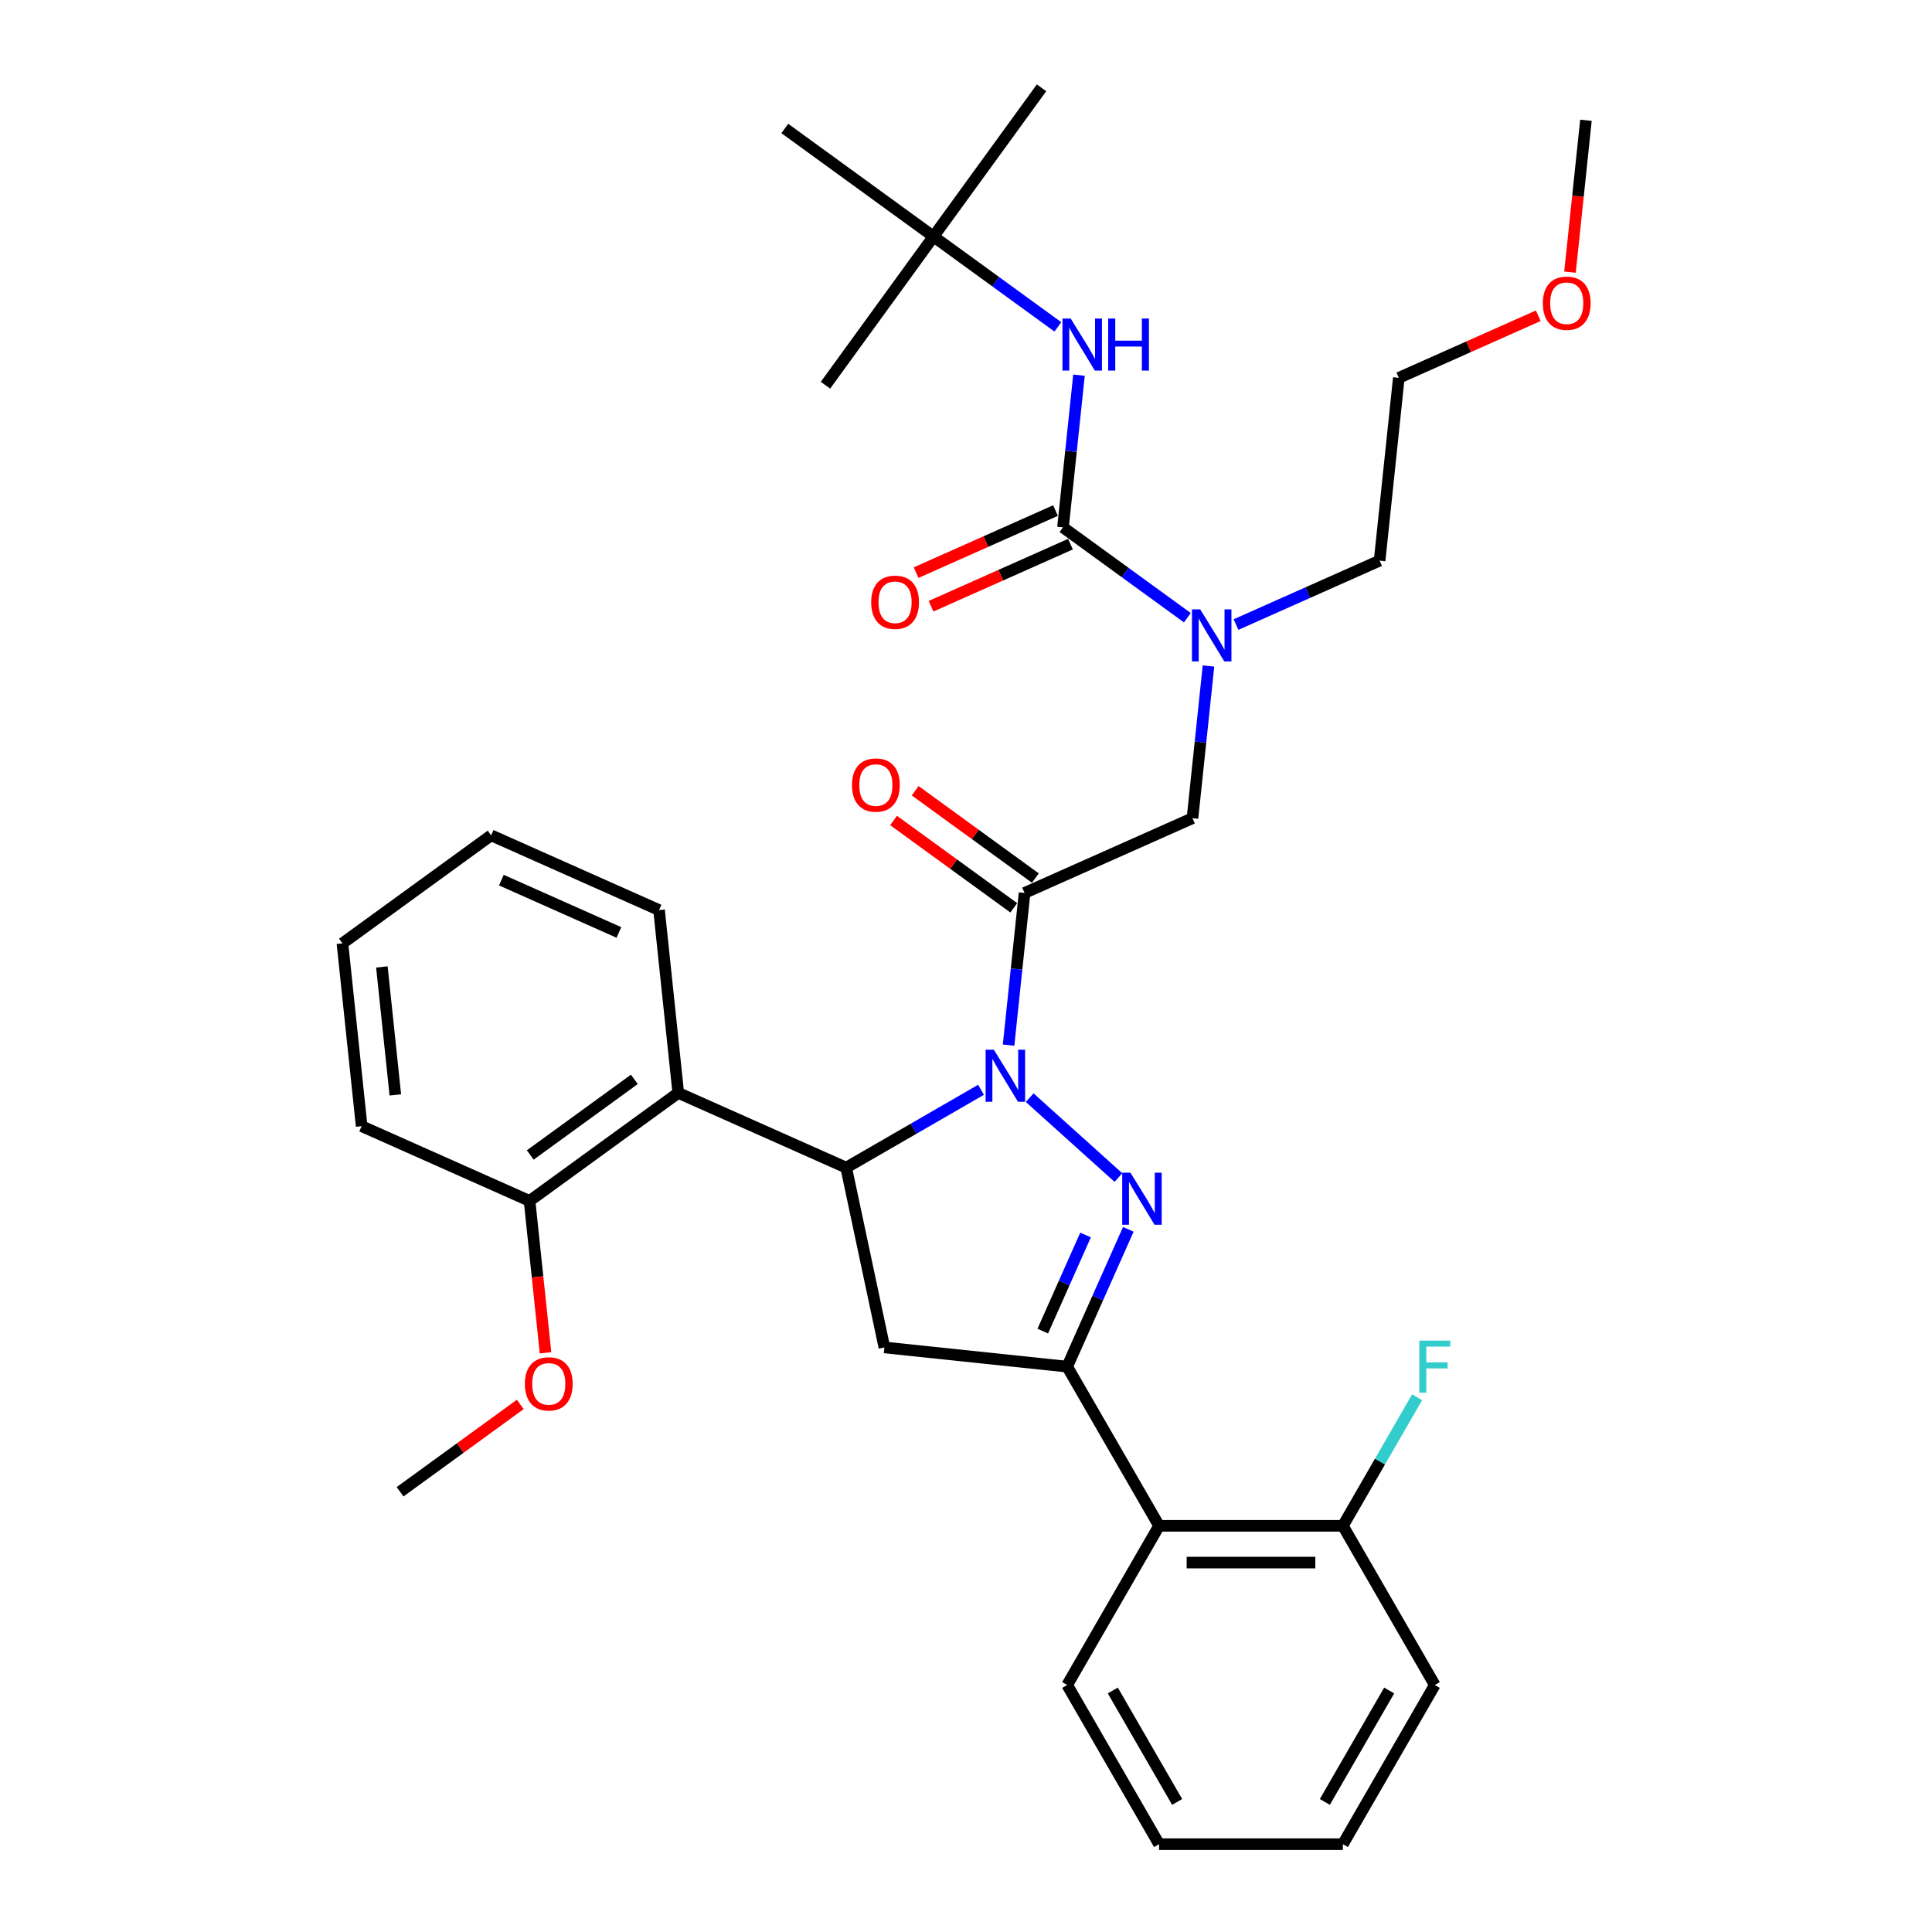 <?xml version='1.0' encoding='iso-8859-1'?>
<svg version='1.1' baseProfile='full'
              xmlns='http://www.w3.org/2000/svg'
                      xmlns:rdkit='http://www.rdkit.org/xml'
                      xmlns:xlink='http://www.w3.org/1999/xlink'
                  xml:space='preserve'
width='1000px' height='1000px' viewBox='0 0 1000 1000'>
<!-- END OF HEADER -->
<rect style='opacity:1.0;fill:#FFFFFF;stroke:none' width='1000' height='1000' x='0' y='0'> </rect>
<path class='bond-0' d='M 639.766,323.269 L 676.924,306.725' style='fill:none;fill-rule:evenodd;stroke:#0000FF;stroke-width:6px;stroke-linecap:butt;stroke-linejoin:miter;stroke-opacity:1' />
<path class='bond-0' d='M 676.924,306.725 L 714.082,290.181' style='fill:none;fill-rule:evenodd;stroke:#000000;stroke-width:6px;stroke-linecap:butt;stroke-linejoin:miter;stroke-opacity:1' />
<path class='bond-1' d='M 625.504,344.727 L 621.365,384.109' style='fill:none;fill-rule:evenodd;stroke:#0000FF;stroke-width:6px;stroke-linecap:butt;stroke-linejoin:miter;stroke-opacity:1' />
<path class='bond-1' d='M 621.365,384.109 L 617.226,423.492' style='fill:none;fill-rule:evenodd;stroke:#000000;stroke-width:6px;stroke-linecap:butt;stroke-linejoin:miter;stroke-opacity:1' />
<path class='bond-2' d='M 614.574,319.725 L 582.388,296.341' style='fill:none;fill-rule:evenodd;stroke:#0000FF;stroke-width:6px;stroke-linecap:butt;stroke-linejoin:miter;stroke-opacity:1' />
<path class='bond-2' d='M 582.388,296.341 L 550.203,272.957' style='fill:none;fill-rule:evenodd;stroke:#000000;stroke-width:6px;stroke-linecap:butt;stroke-linejoin:miter;stroke-opacity:1' />
<path class='bond-3' d='M 483.18,122.422 L 539.1,45.455' style='fill:none;fill-rule:evenodd;stroke:#000000;stroke-width:6px;stroke-linecap:butt;stroke-linejoin:miter;stroke-opacity:1' />
<path class='bond-4' d='M 483.18,122.422 L 427.26,199.389' style='fill:none;fill-rule:evenodd;stroke:#000000;stroke-width:6px;stroke-linecap:butt;stroke-linejoin:miter;stroke-opacity:1' />
<path class='bond-5' d='M 483.18,122.422 L 406.213,66.502' style='fill:none;fill-rule:evenodd;stroke:#000000;stroke-width:6px;stroke-linecap:butt;stroke-linejoin:miter;stroke-opacity:1' />
<path class='bond-6' d='M 483.18,122.422 L 515.366,145.806' style='fill:none;fill-rule:evenodd;stroke:#000000;stroke-width:6px;stroke-linecap:butt;stroke-linejoin:miter;stroke-opacity:1' />
<path class='bond-6' d='M 515.366,145.806 L 547.551,169.19' style='fill:none;fill-rule:evenodd;stroke:#0000FF;stroke-width:6px;stroke-linecap:butt;stroke-linejoin:miter;stroke-opacity:1' />
<path class='bond-7' d='M 535.906,454.491 L 504.796,431.888' style='fill:none;fill-rule:evenodd;stroke:#000000;stroke-width:6px;stroke-linecap:butt;stroke-linejoin:miter;stroke-opacity:1' />
<path class='bond-7' d='M 504.796,431.888 L 473.685,409.285' style='fill:none;fill-rule:evenodd;stroke:#FF0000;stroke-width:6px;stroke-linecap:butt;stroke-linejoin:miter;stroke-opacity:1' />
<path class='bond-7' d='M 524.722,469.884 L 493.612,447.281' style='fill:none;fill-rule:evenodd;stroke:#000000;stroke-width:6px;stroke-linecap:butt;stroke-linejoin:miter;stroke-opacity:1' />
<path class='bond-7' d='M 493.612,447.281 L 462.501,424.678' style='fill:none;fill-rule:evenodd;stroke:#FF0000;stroke-width:6px;stroke-linecap:butt;stroke-linejoin:miter;stroke-opacity:1' />
<path class='bond-8' d='M 530.314,462.188 L 617.226,423.492' style='fill:none;fill-rule:evenodd;stroke:#000000;stroke-width:6px;stroke-linecap:butt;stroke-linejoin:miter;stroke-opacity:1' />
<path class='bond-9' d='M 530.314,462.188 L 526.175,501.57' style='fill:none;fill-rule:evenodd;stroke:#000000;stroke-width:6px;stroke-linecap:butt;stroke-linejoin:miter;stroke-opacity:1' />
<path class='bond-9' d='M 526.175,501.57 L 522.035,540.953' style='fill:none;fill-rule:evenodd;stroke:#0000FF;stroke-width:6px;stroke-linecap:butt;stroke-linejoin:miter;stroke-opacity:1' />
<path class='bond-10' d='M 550.203,272.957 L 554.342,233.574' style='fill:none;fill-rule:evenodd;stroke:#000000;stroke-width:6px;stroke-linecap:butt;stroke-linejoin:miter;stroke-opacity:1' />
<path class='bond-10' d='M 554.342,233.574 L 558.482,194.191' style='fill:none;fill-rule:evenodd;stroke:#0000FF;stroke-width:6px;stroke-linecap:butt;stroke-linejoin:miter;stroke-opacity:1' />
<path class='bond-11' d='M 546.333,264.266 L 510.251,280.331' style='fill:none;fill-rule:evenodd;stroke:#000000;stroke-width:6px;stroke-linecap:butt;stroke-linejoin:miter;stroke-opacity:1' />
<path class='bond-11' d='M 510.251,280.331 L 474.168,296.396' style='fill:none;fill-rule:evenodd;stroke:#FF0000;stroke-width:6px;stroke-linecap:butt;stroke-linejoin:miter;stroke-opacity:1' />
<path class='bond-11' d='M 554.073,281.648 L 517.99,297.713' style='fill:none;fill-rule:evenodd;stroke:#000000;stroke-width:6px;stroke-linecap:butt;stroke-linejoin:miter;stroke-opacity:1' />
<path class='bond-11' d='M 517.99,297.713 L 481.907,313.778' style='fill:none;fill-rule:evenodd;stroke:#FF0000;stroke-width:6px;stroke-linecap:butt;stroke-linejoin:miter;stroke-opacity:1' />
<path class='bond-12' d='M 796.192,163.436 L 760.109,179.501' style='fill:none;fill-rule:evenodd;stroke:#FF0000;stroke-width:6px;stroke-linecap:butt;stroke-linejoin:miter;stroke-opacity:1' />
<path class='bond-12' d='M 760.109,179.501 L 724.026,195.566' style='fill:none;fill-rule:evenodd;stroke:#000000;stroke-width:6px;stroke-linecap:butt;stroke-linejoin:miter;stroke-opacity:1' />
<path class='bond-13' d='M 812.62,140.868 L 816.751,101.562' style='fill:none;fill-rule:evenodd;stroke:#FF0000;stroke-width:6px;stroke-linecap:butt;stroke-linejoin:miter;stroke-opacity:1' />
<path class='bond-13' d='M 816.751,101.562 L 820.882,62.255' style='fill:none;fill-rule:evenodd;stroke:#000000;stroke-width:6px;stroke-linecap:butt;stroke-linejoin:miter;stroke-opacity:1' />
<path class='bond-14' d='M 714.082,290.181 L 724.026,195.566' style='fill:none;fill-rule:evenodd;stroke:#000000;stroke-width:6px;stroke-linecap:butt;stroke-linejoin:miter;stroke-opacity:1' />
<path class='bond-15' d='M 507.773,564.075 L 472.876,584.223' style='fill:none;fill-rule:evenodd;stroke:#0000FF;stroke-width:6px;stroke-linecap:butt;stroke-linejoin:miter;stroke-opacity:1' />
<path class='bond-15' d='M 472.876,584.223 L 437.979,604.371' style='fill:none;fill-rule:evenodd;stroke:#000000;stroke-width:6px;stroke-linecap:butt;stroke-linejoin:miter;stroke-opacity:1' />
<path class='bond-16' d='M 532.966,568.145 L 578.897,609.502' style='fill:none;fill-rule:evenodd;stroke:#0000FF;stroke-width:6px;stroke-linecap:butt;stroke-linejoin:miter;stroke-opacity:1' />
<path class='bond-17' d='M 552.374,707.373 L 599.943,789.764' style='fill:none;fill-rule:evenodd;stroke:#000000;stroke-width:6px;stroke-linecap:butt;stroke-linejoin:miter;stroke-opacity:1' />
<path class='bond-18' d='M 552.374,707.373 L 457.759,697.429' style='fill:none;fill-rule:evenodd;stroke:#000000;stroke-width:6px;stroke-linecap:butt;stroke-linejoin:miter;stroke-opacity:1' />
<path class='bond-19' d='M 552.374,707.373 L 568.194,671.843' style='fill:none;fill-rule:evenodd;stroke:#000000;stroke-width:6px;stroke-linecap:butt;stroke-linejoin:miter;stroke-opacity:1' />
<path class='bond-19' d='M 568.194,671.843 L 584.013,636.312' style='fill:none;fill-rule:evenodd;stroke:#0000FF;stroke-width:6px;stroke-linecap:butt;stroke-linejoin:miter;stroke-opacity:1' />
<path class='bond-19' d='M 539.738,688.975 L 550.811,664.103' style='fill:none;fill-rule:evenodd;stroke:#000000;stroke-width:6px;stroke-linecap:butt;stroke-linejoin:miter;stroke-opacity:1' />
<path class='bond-19' d='M 550.811,664.103 L 561.885,639.232' style='fill:none;fill-rule:evenodd;stroke:#0000FF;stroke-width:6px;stroke-linecap:butt;stroke-linejoin:miter;stroke-opacity:1' />
<path class='bond-20' d='M 457.759,697.429 L 437.979,604.371' style='fill:none;fill-rule:evenodd;stroke:#000000;stroke-width:6px;stroke-linecap:butt;stroke-linejoin:miter;stroke-opacity:1' />
<path class='bond-21' d='M 437.979,604.371 L 351.067,565.676' style='fill:none;fill-rule:evenodd;stroke:#000000;stroke-width:6px;stroke-linecap:butt;stroke-linejoin:miter;stroke-opacity:1' />
<path class='bond-22' d='M 742.647,872.155 L 695.079,954.545' style='fill:none;fill-rule:evenodd;stroke:#000000;stroke-width:6px;stroke-linecap:butt;stroke-linejoin:miter;stroke-opacity:1' />
<path class='bond-22' d='M 719.034,875 L 685.736,932.673' style='fill:none;fill-rule:evenodd;stroke:#000000;stroke-width:6px;stroke-linecap:butt;stroke-linejoin:miter;stroke-opacity:1' />
<path class='bond-23' d='M 742.647,872.155 L 695.079,789.764' style='fill:none;fill-rule:evenodd;stroke:#000000;stroke-width:6px;stroke-linecap:butt;stroke-linejoin:miter;stroke-opacity:1' />
<path class='bond-24' d='M 695.079,954.545 L 599.943,954.545' style='fill:none;fill-rule:evenodd;stroke:#000000;stroke-width:6px;stroke-linecap:butt;stroke-linejoin:miter;stroke-opacity:1' />
<path class='bond-25' d='M 351.067,565.676 L 274.1,621.596' style='fill:none;fill-rule:evenodd;stroke:#000000;stroke-width:6px;stroke-linecap:butt;stroke-linejoin:miter;stroke-opacity:1' />
<path class='bond-25' d='M 328.338,558.67 L 274.461,597.814' style='fill:none;fill-rule:evenodd;stroke:#000000;stroke-width:6px;stroke-linecap:butt;stroke-linejoin:miter;stroke-opacity:1' />
<path class='bond-26' d='M 351.067,565.676 L 341.123,471.06' style='fill:none;fill-rule:evenodd;stroke:#000000;stroke-width:6px;stroke-linecap:butt;stroke-linejoin:miter;stroke-opacity:1' />
<path class='bond-27' d='M 274.1,621.596 L 278.231,660.902' style='fill:none;fill-rule:evenodd;stroke:#000000;stroke-width:6px;stroke-linecap:butt;stroke-linejoin:miter;stroke-opacity:1' />
<path class='bond-27' d='M 278.231,660.902 L 282.363,700.209' style='fill:none;fill-rule:evenodd;stroke:#FF0000;stroke-width:6px;stroke-linecap:butt;stroke-linejoin:miter;stroke-opacity:1' />
<path class='bond-28' d='M 274.1,621.596 L 187.189,582.9' style='fill:none;fill-rule:evenodd;stroke:#000000;stroke-width:6px;stroke-linecap:butt;stroke-linejoin:miter;stroke-opacity:1' />
<path class='bond-29' d='M 269.299,726.925 L 238.188,749.528' style='fill:none;fill-rule:evenodd;stroke:#FF0000;stroke-width:6px;stroke-linecap:butt;stroke-linejoin:miter;stroke-opacity:1' />
<path class='bond-29' d='M 238.188,749.528 L 207.078,772.131' style='fill:none;fill-rule:evenodd;stroke:#000000;stroke-width:6px;stroke-linecap:butt;stroke-linejoin:miter;stroke-opacity:1' />
<path class='bond-30' d='M 341.123,471.06 L 254.211,432.365' style='fill:none;fill-rule:evenodd;stroke:#000000;stroke-width:6px;stroke-linecap:butt;stroke-linejoin:miter;stroke-opacity:1' />
<path class='bond-30' d='M 320.347,482.638 L 259.509,455.552' style='fill:none;fill-rule:evenodd;stroke:#000000;stroke-width:6px;stroke-linecap:butt;stroke-linejoin:miter;stroke-opacity:1' />
<path class='bond-31' d='M 187.189,582.9 L 177.244,488.285' style='fill:none;fill-rule:evenodd;stroke:#000000;stroke-width:6px;stroke-linecap:butt;stroke-linejoin:miter;stroke-opacity:1' />
<path class='bond-31' d='M 204.62,566.719 L 197.659,500.488' style='fill:none;fill-rule:evenodd;stroke:#000000;stroke-width:6px;stroke-linecap:butt;stroke-linejoin:miter;stroke-opacity:1' />
<path class='bond-32' d='M 254.211,432.365 L 177.244,488.285' style='fill:none;fill-rule:evenodd;stroke:#000000;stroke-width:6px;stroke-linecap:butt;stroke-linejoin:miter;stroke-opacity:1' />
<path class='bond-33' d='M 599.943,954.545 L 552.374,872.155' style='fill:none;fill-rule:evenodd;stroke:#000000;stroke-width:6px;stroke-linecap:butt;stroke-linejoin:miter;stroke-opacity:1' />
<path class='bond-33' d='M 609.285,932.673 L 575.988,875' style='fill:none;fill-rule:evenodd;stroke:#000000;stroke-width:6px;stroke-linecap:butt;stroke-linejoin:miter;stroke-opacity:1' />
<path class='bond-34' d='M 552.374,872.155 L 599.943,789.764' style='fill:none;fill-rule:evenodd;stroke:#000000;stroke-width:6px;stroke-linecap:butt;stroke-linejoin:miter;stroke-opacity:1' />
<path class='bond-35' d='M 599.943,789.764 L 695.079,789.764' style='fill:none;fill-rule:evenodd;stroke:#000000;stroke-width:6px;stroke-linecap:butt;stroke-linejoin:miter;stroke-opacity:1' />
<path class='bond-35' d='M 614.213,808.791 L 680.809,808.791' style='fill:none;fill-rule:evenodd;stroke:#000000;stroke-width:6px;stroke-linecap:butt;stroke-linejoin:miter;stroke-opacity:1' />
<path class='bond-36' d='M 695.079,789.764 L 714.288,756.494' style='fill:none;fill-rule:evenodd;stroke:#000000;stroke-width:6px;stroke-linecap:butt;stroke-linejoin:miter;stroke-opacity:1' />
<path class='bond-36' d='M 714.288,756.494 L 733.497,723.223' style='fill:none;fill-rule:evenodd;stroke:#33CCCC;stroke-width:6px;stroke-linecap:butt;stroke-linejoin:miter;stroke-opacity:1' />
<path  class='atom-0' d='M 621.215 315.405
L 630.043 329.676
Q 630.918 331.084, 632.326 333.634
Q 633.734 336.183, 633.811 336.335
L 633.811 315.405
L 637.388 315.405
L 637.388 342.348
L 633.696 342.348
L 624.221 326.746
Q 623.117 324.919, 621.938 322.826
Q 620.796 320.733, 620.453 320.086
L 620.453 342.348
L 616.952 342.348
L 616.952 315.405
L 621.215 315.405
' fill='#0000FF'/>
<path  class='atom-3' d='M 440.979 406.344
Q 440.979 399.875, 444.176 396.259
Q 447.372 392.644, 453.347 392.644
Q 459.321 392.644, 462.518 396.259
Q 465.715 399.875, 465.715 406.344
Q 465.715 412.889, 462.48 416.619
Q 459.245 420.31, 453.347 420.31
Q 447.41 420.31, 444.176 416.619
Q 440.979 412.927, 440.979 406.344
M 453.347 417.266
Q 457.457 417.266, 459.664 414.526
Q 461.909 411.748, 461.909 406.344
Q 461.909 401.054, 459.664 398.391
Q 457.457 395.689, 453.347 395.689
Q 449.237 395.689, 446.992 398.352
Q 444.785 401.016, 444.785 406.344
Q 444.785 411.786, 446.992 414.526
Q 449.237 417.266, 453.347 417.266
' fill='#FF0000'/>
<path  class='atom-6' d='M 554.192 164.87
L 563.021 179.141
Q 563.896 180.549, 565.304 183.098
Q 566.712 185.648, 566.788 185.8
L 566.788 164.87
L 570.365 164.87
L 570.365 191.813
L 566.674 191.813
L 557.198 176.21
Q 556.095 174.384, 554.915 172.291
Q 553.773 170.198, 553.431 169.551
L 553.431 191.813
L 549.93 191.813
L 549.93 164.87
L 554.192 164.87
' fill='#0000FF'/>
<path  class='atom-6' d='M 573.6 164.87
L 577.253 164.87
L 577.253 176.325
L 591.029 176.325
L 591.029 164.87
L 594.682 164.87
L 594.682 191.813
L 591.029 191.813
L 591.029 179.369
L 577.253 179.369
L 577.253 191.813
L 573.6 191.813
L 573.6 164.87
' fill='#0000FF'/>
<path  class='atom-7' d='M 450.924 311.729
Q 450.924 305.259, 454.12 301.644
Q 457.317 298.029, 463.291 298.029
Q 469.266 298.029, 472.463 301.644
Q 475.659 305.259, 475.659 311.729
Q 475.659 318.274, 472.425 322.003
Q 469.19 325.695, 463.291 325.695
Q 457.355 325.695, 454.12 322.003
Q 450.924 318.312, 450.924 311.729
M 463.291 322.65
Q 467.401 322.65, 469.608 319.91
Q 471.854 317.132, 471.854 311.729
Q 471.854 306.439, 469.608 303.775
Q 467.401 301.073, 463.291 301.073
Q 459.181 301.073, 456.936 303.737
Q 454.729 306.401, 454.729 311.729
Q 454.729 317.17, 456.936 319.91
Q 459.181 322.65, 463.291 322.65
' fill='#FF0000'/>
<path  class='atom-10' d='M 798.57 156.946
Q 798.57 150.477, 801.767 146.862
Q 804.963 143.247, 810.938 143.247
Q 816.912 143.247, 820.109 146.862
Q 823.305 150.477, 823.305 156.946
Q 823.305 163.492, 820.071 167.221
Q 816.836 170.912, 810.938 170.912
Q 805.001 170.912, 801.767 167.221
Q 798.57 163.53, 798.57 156.946
M 810.938 167.868
Q 815.048 167.868, 817.255 165.128
Q 819.5 162.35, 819.5 156.946
Q 819.5 151.657, 817.255 148.993
Q 815.048 146.291, 810.938 146.291
Q 806.828 146.291, 804.583 148.955
Q 802.375 151.619, 802.375 156.946
Q 802.375 162.388, 804.583 165.128
Q 806.828 167.868, 810.938 167.868
' fill='#FF0000'/>
<path  class='atom-12' d='M 514.414 543.332
L 523.243 557.602
Q 524.118 559.01, 525.526 561.56
Q 526.934 564.11, 527.01 564.262
L 527.01 543.332
L 530.587 543.332
L 530.587 570.274
L 526.896 570.274
L 517.42 554.672
Q 516.317 552.845, 515.137 550.752
Q 513.995 548.659, 513.653 548.012
L 513.653 570.274
L 510.152 570.274
L 510.152 543.332
L 514.414 543.332
' fill='#0000FF'/>
<path  class='atom-16' d='M 585.114 606.991
L 593.943 621.261
Q 594.818 622.669, 596.226 625.219
Q 597.634 627.768, 597.71 627.921
L 597.71 606.991
L 601.287 606.991
L 601.287 633.933
L 597.596 633.933
L 588.121 618.331
Q 587.017 616.504, 585.837 614.411
Q 584.696 612.318, 584.353 611.671
L 584.353 633.933
L 580.852 633.933
L 580.852 606.991
L 585.114 606.991
' fill='#0000FF'/>
<path  class='atom-21' d='M 271.677 716.287
Q 271.677 709.818, 274.874 706.203
Q 278.07 702.588, 284.045 702.588
Q 290.019 702.588, 293.216 706.203
Q 296.412 709.818, 296.412 716.287
Q 296.412 722.833, 293.178 726.562
Q 289.943 730.253, 284.045 730.253
Q 278.108 730.253, 274.874 726.562
Q 271.677 722.871, 271.677 716.287
M 284.045 727.209
Q 288.155 727.209, 290.362 724.469
Q 292.607 721.691, 292.607 716.287
Q 292.607 710.998, 290.362 708.334
Q 288.155 705.632, 284.045 705.632
Q 279.935 705.632, 277.69 708.296
Q 275.482 710.96, 275.482 716.287
Q 275.482 721.729, 277.69 724.469
Q 279.935 727.209, 284.045 727.209
' fill='#FF0000'/>
<path  class='atom-31' d='M 734.637 693.902
L 750.658 693.902
L 750.658 696.985
L 738.252 696.985
L 738.252 705.166
L 749.288 705.166
L 749.288 708.287
L 738.252 708.287
L 738.252 720.845
L 734.637 720.845
L 734.637 693.902
' fill='#33CCCC'/>
</svg>
